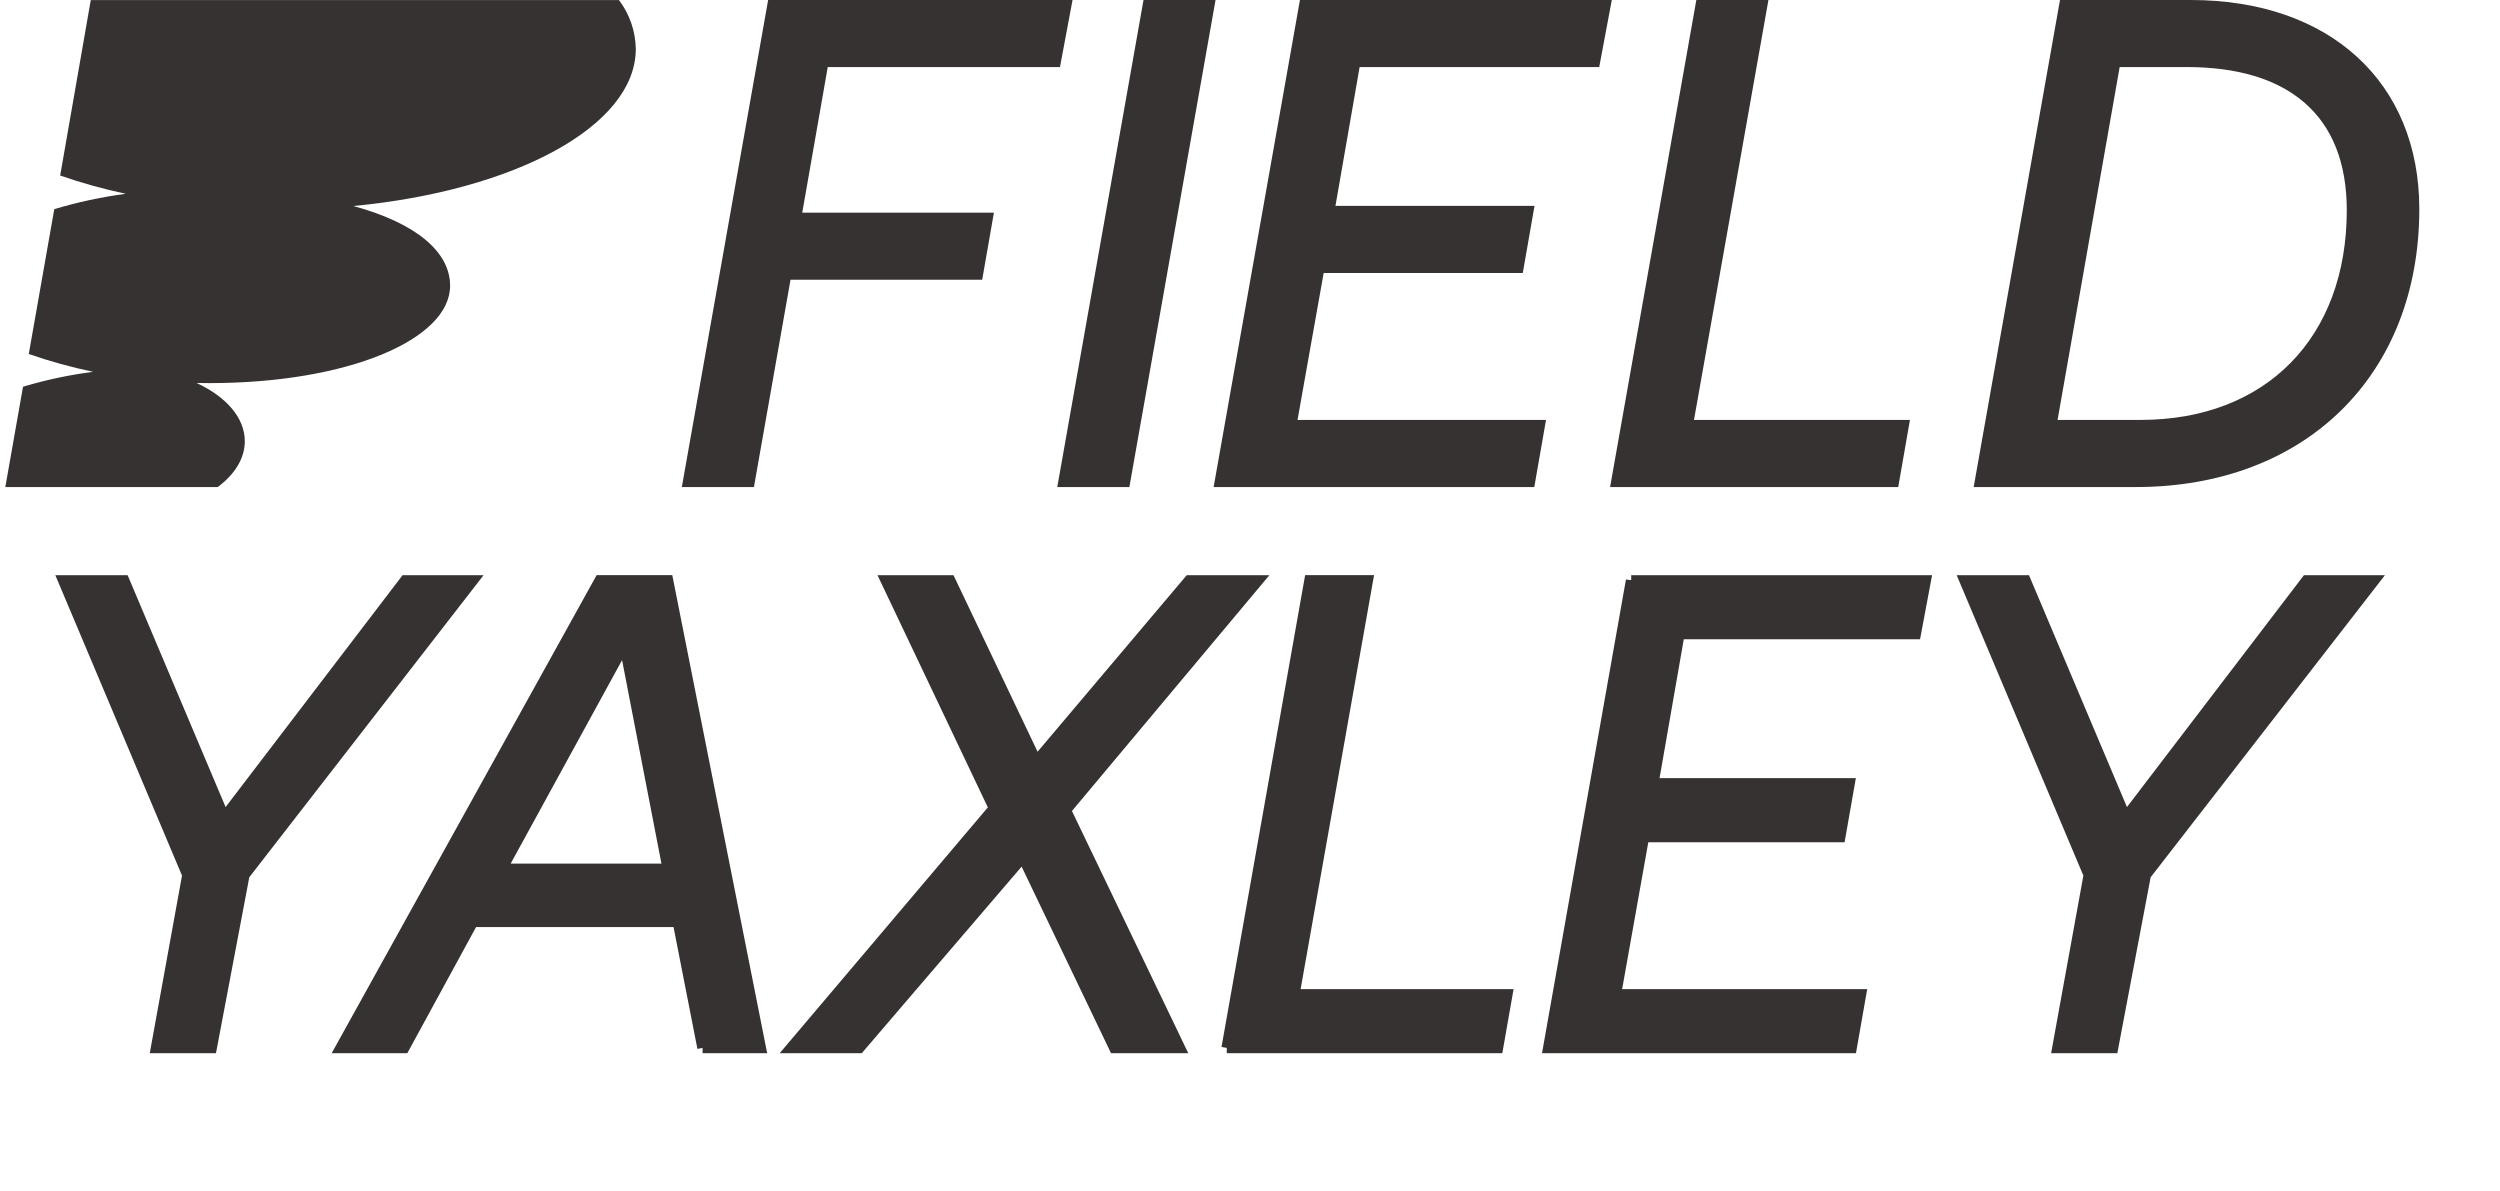 <?xml version="1.0" encoding="UTF-8"?><svg id="Layer_2" xmlns="http://www.w3.org/2000/svg" viewBox="0 0 351.92 167.63"><defs><style>.cls-1{stroke:#373232;stroke-miterlimit:10;stroke-width:1.5px;}.cls-1,.cls-2{fill:#373232;}.cls-2{stroke-width:0px;}</style></defs><g id="Field_lockup"><polygon class="cls-2" points="160.97 0 148.83 68.56 158.98 68.56 171.11 0 160.97 0"/><polygon class="cls-2" points="116.52 9.44 149.21 9.44 150.98 0 108.13 0 95.98 68.56 106.13 68.56 111.28 39.38 138.26 39.38 139.91 29.94 112.93 29.94 116.52 9.44"/><path class="cls-2" d="m308.39,0h-18.41l-12.15,68.56h22.83c23.86,0,39.9-15.73,39.9-39.14C340.56,11.55,327.93,0,308.39,0Zm-7.06,59.11h-11.69l8.74-49.67h9.43c7.15,0,12.72,1.68,16.56,4.99,3.96,3.42,5.98,8.52,5.98,15.17,0,17.92-11.39,29.51-29.02,29.51Z"/><polygon class="cls-2" points="225.12 9.44 226.89 0 182.99 0 170.84 68.56 215.98 68.56 217.63 59.11 182.65 59.11 186.33 38.43 214.36 38.43 216.01 28.98 187.99 28.98 191.39 9.44 225.12 9.44"/><polygon class="cls-2" points="248.94 0 238.79 0 226.65 68.56 267.21 68.56 268.86 59.11 238.46 59.11 248.94 0"/><path class="cls-2" d="m12.78,0l-4.31,24.71c3.02,1.05,6.11,1.91,9.24,2.57-3.41.45-6.77,1.17-10.07,2.16,0,0-3.59,20.34-3.59,20.39,2.96,1.03,5.99,1.87,9.06,2.51-3.34.43-6.64,1.13-9.87,2.1l-2.49,14.12h29.9c2.39-1.78,3.81-4.02,3.81-6.45,0-3.32-2.65-6.28-6.79-8.2.6.01,1.2.02,1.81.02,19.49,0,33.88-6.14,33.88-13.71,0-4.64-4.55-8.74-13.62-11.22,22.71-2.16,39.76-11.24,39.76-22.12-.04-2.48-.87-4.89-2.37-6.87H12.78Z"/><path class="cls-1" d="m57.05,81.72h9.49l-32.15,41.45-4.61,24.34h-7.8l4.42-24.34-17.48-41.45h8.55l14.1,33.37,25.47-33.37Z"/><path class="cls-1" d="m98.91,147.51l-3.48-17.76h-28.86l-9.68,17.76h-8.93l36.47-65.8h9.59l13.06,65.8h-8.18Zm-28.29-25.19h23.4l-6.11-31.58-17.29,31.58Z"/><path class="cls-1" d="m124.73,81.72h9.02l12.13,25.47,21.52-25.47h9.68l-27.07,32.33,16.07,33.46h-9.21l-12.88-26.88-23.03,26.88h-9.59l28.57-33.74-15.23-32.05Z"/><path class="cls-1" d="m172.69,147.51l11.66-65.8h8.18l-10.34,58.28h29.98l-1.32,7.52h-38.16Z"/><path class="cls-1" d="m229.62,81.72h41.45l-1.41,7.52h-33.27l-3.67,21.05h27.63l-1.32,7.52h-27.63l-3.95,22.18h34.5l-1.32,7.52h-42.67l11.66-65.8Z"/><path class="cls-1" d="m324.7,81.72h9.49l-32.15,41.45-4.61,24.34h-7.8l4.42-24.34-17.48-41.45h8.55l14.1,33.37,25.47-33.37Z"/></g></svg>